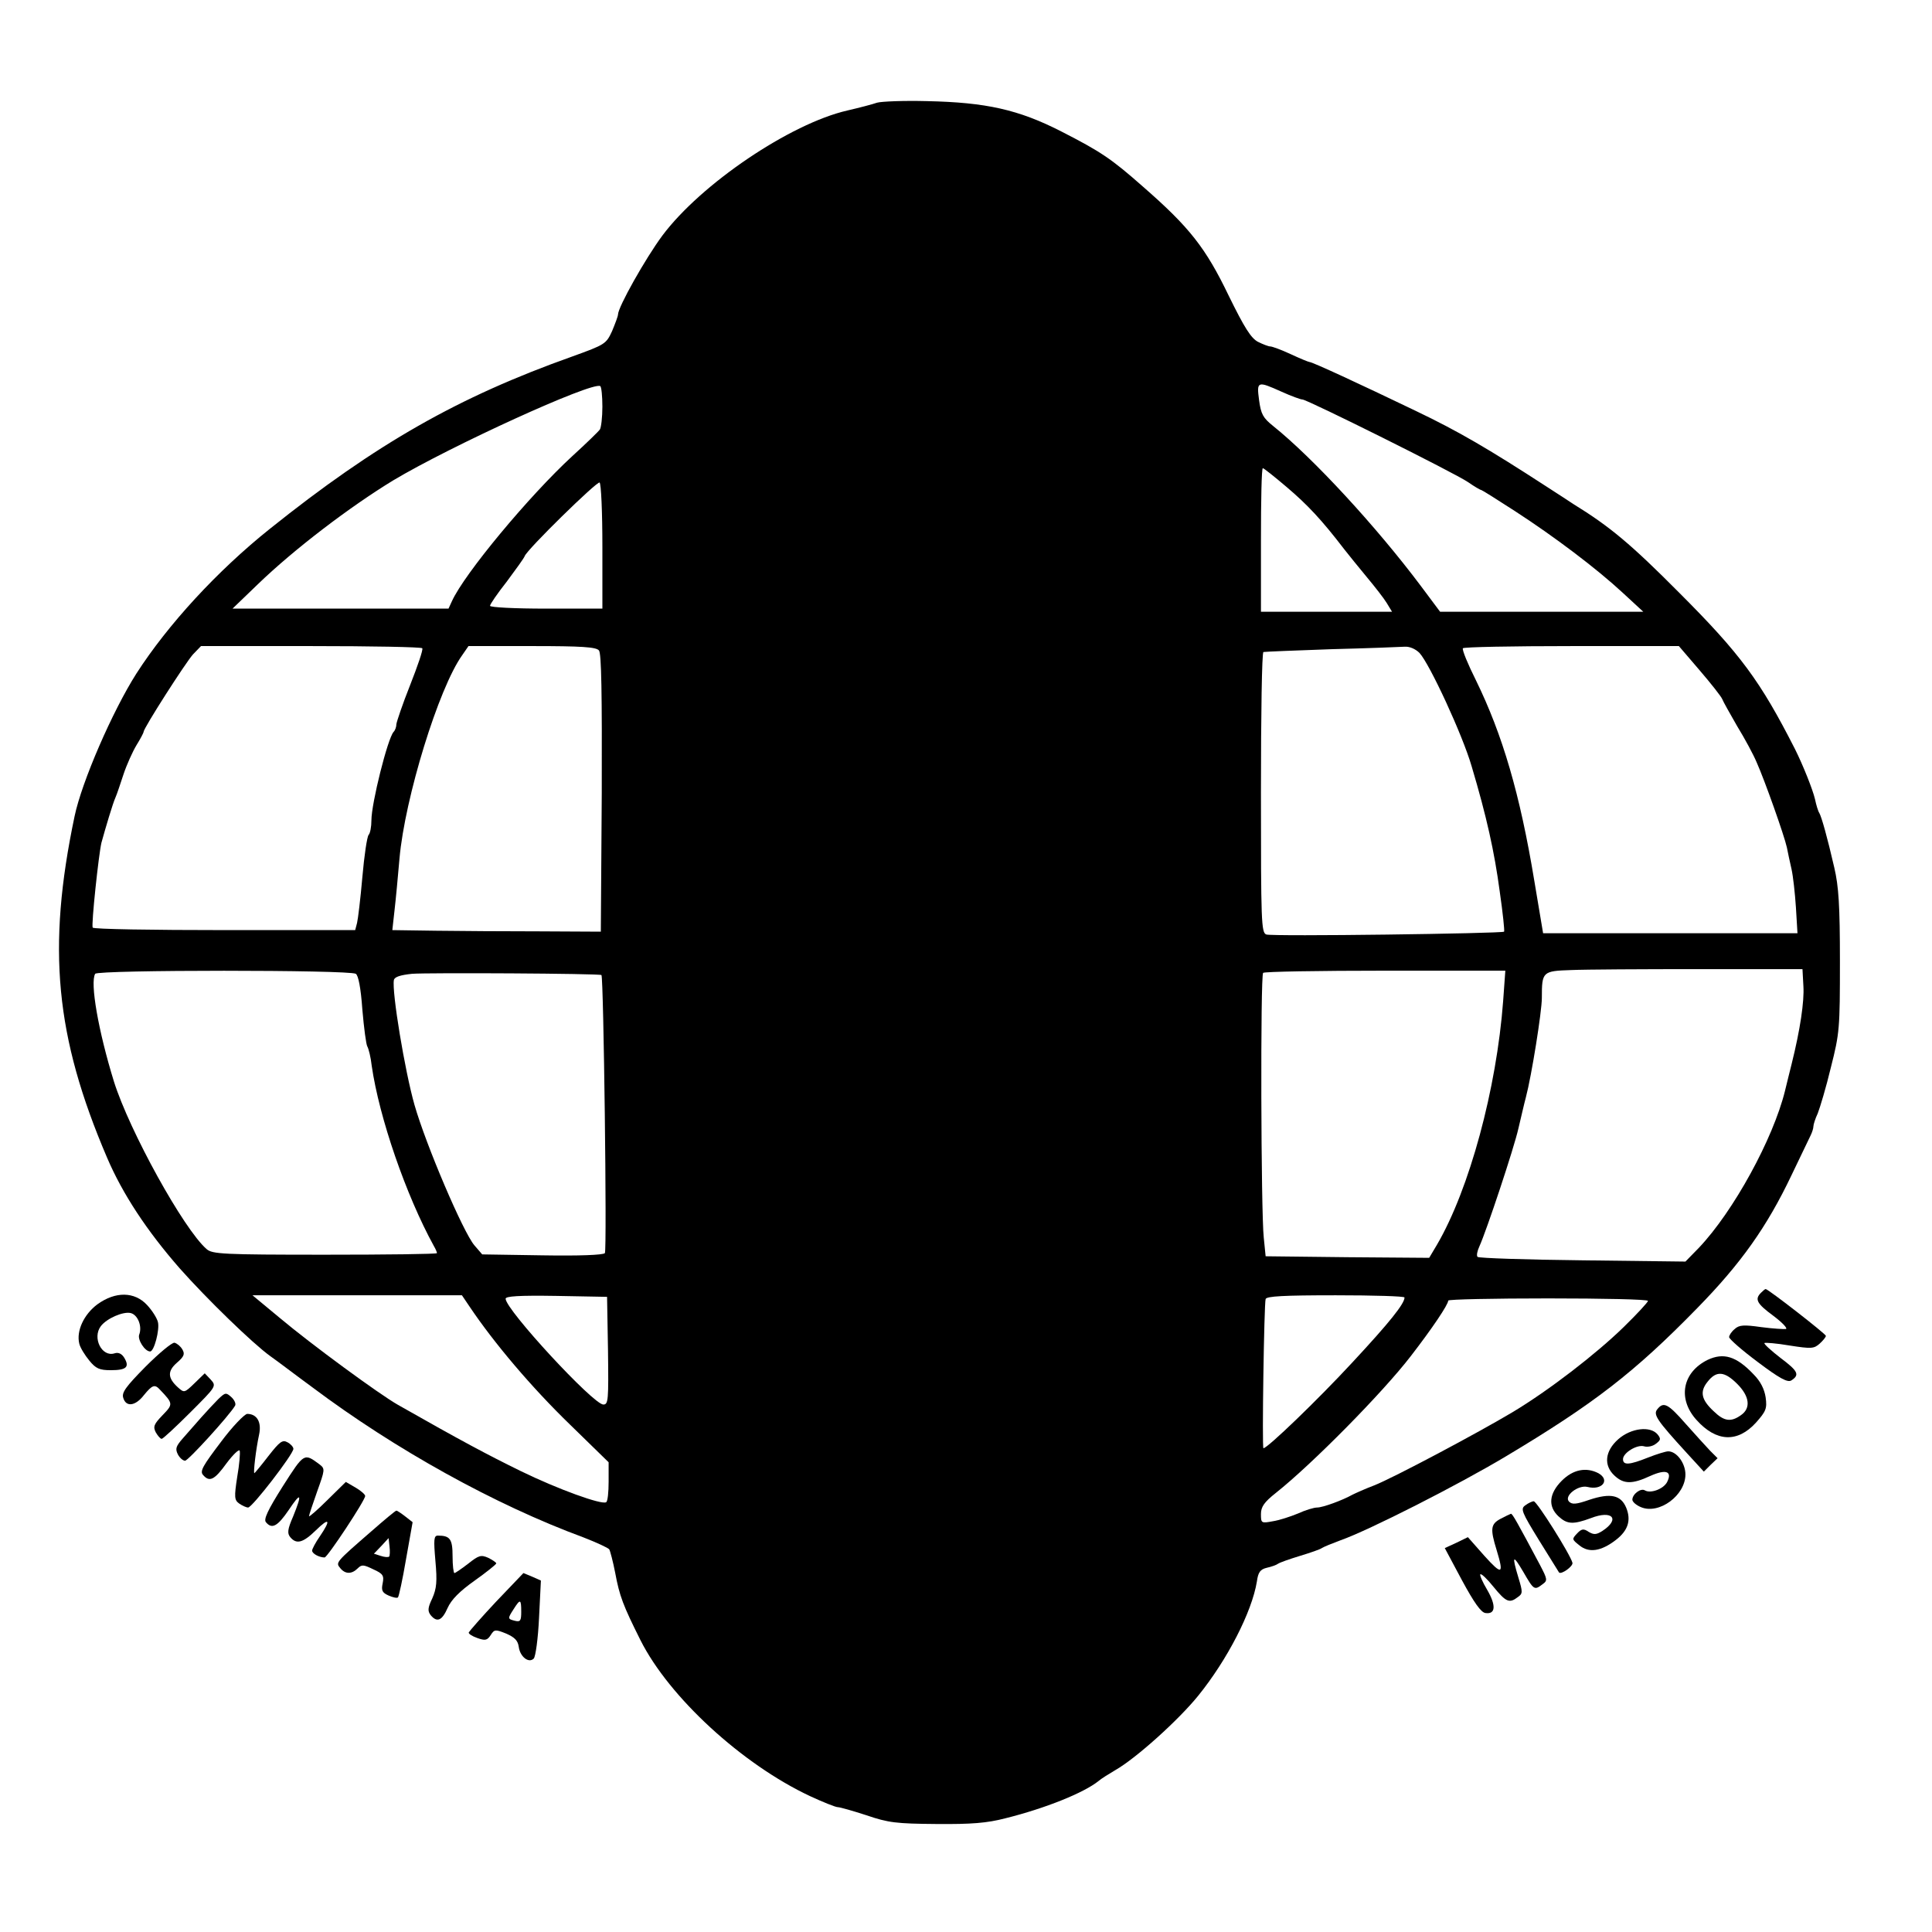 <?xml version="1.0" standalone="no"?>
<!DOCTYPE svg PUBLIC "-//W3C//DTD SVG 20010904//EN"
 "http://www.w3.org/TR/2001/REC-SVG-20010904/DTD/svg10.dtd">
<svg version="1.0" xmlns="http://www.w3.org/2000/svg"
 width="619pt" height="619pt" viewBox="0 0 619 619"
 preserveAspectRatio="xMidYMid meet">
<g transform="translate(0,619) scale(0.1,-0.1)"
fill="#000000" stroke="none">
<path d="M2810 5861 c-14 -5 -56 -16 -95 -25 -183 -42 -469 -235 -593 -401
-54 -73 -142 -229 -142 -253 0 -5 -9 -29 -19 -53 -19 -41 -22 -43 -127 -81
-366 -130 -629 -280 -969 -552 -169 -135 -327 -307 -428 -464 -77 -121 -175
-347 -198 -457 -89 -423 -62 -706 104 -1094 50 -117 128 -235 233 -355 86 -97
233 -240 290 -281 23 -16 83 -62 135 -100 264 -198 584 -376 869 -481 41 -16
78 -33 82 -38 3 -5 12 -39 19 -75 14 -75 25 -104 81 -216 92 -183 326 -398
544 -500 41 -19 81 -35 88 -35 7 0 49 -12 92 -26 70 -24 96 -27 224 -28 112
-1 162 3 220 18 129 32 253 82 300 120 8 7 32 22 54 35 65 37 201 159 265 238
93 115 172 268 188 366 4 30 11 39 32 44 14 3 31 9 36 13 6 4 37 15 70 25 33
10 65 21 70 25 6 4 33 15 60 25 91 32 378 178 530 269 281 168 412 269 613
475 140 143 223 260 302 426 29 61 57 118 61 127 5 10 9 23 9 29 0 6 6 25 14
42 7 18 27 84 42 147 28 110 29 125 29 340 0 179 -4 240 -18 300 -23 100 -41
163 -48 175 -4 6 -10 26 -14 45 -7 30 -38 108 -64 160 -111 218 -174 304 -371
501 -154 155 -222 212 -339 284 -9 6 -47 31 -86 56 -188 122 -282 177 -420
243 -179 86 -330 156 -339 156 -3 0 -30 11 -60 25 -30 14 -60 25 -66 25 -6 0
-24 7 -40 15 -22 12 -43 45 -93 147 -74 154 -126 220 -275 350 -102 90 -135
112 -262 177 -137 70 -241 93 -430 97 -74 2 -146 -1 -160 -5z m-880 -974 c0
-34 -4 -67 -8 -73 -4 -6 -43 -44 -88 -85 -139 -128 -346 -377 -386 -465 l-11
-24 -346 0 -346 0 81 78 c117 113 296 249 434 333 184 110 635 316 663 302 4
-2 7 -32 7 -66z m2176 48 c31 -14 61 -25 67 -25 15 0 489 -236 531 -265 20
-14 39 -25 42 -25 2 0 50 -30 107 -67 128 -83 263 -185 347 -263 l65 -60 -326
0 -325 0 -62 83 c-141 188 -344 409 -474 513 -31 25 -38 37 -44 82 -8 61 -6
62 72 27z m17 -306 c66 -56 112 -105 184 -199 15 -19 48 -60 73 -90 25 -30 54
-67 63 -82 l17 -28 -210 0 -210 0 0 230 c0 127 2 230 6 230 3 0 37 -27 77 -61z
m-2193 -190 l0 -199 -180 0 c-100 0 -180 4 -180 9 0 5 24 40 54 78 29 39 55
75 57 81 7 21 232 241 240 236 5 -3 9 -95 9 -205z m-577 -326 c3 -5 -15 -57
-39 -118 -24 -60 -43 -117 -44 -125 0 -9 -4 -20 -9 -25 -19 -21 -71 -229 -71
-283 0 -21 -4 -42 -9 -47 -5 -6 -14 -66 -20 -135 -6 -69 -14 -135 -17 -147
l-6 -23 -419 0 c-230 0 -420 3 -422 8 -5 8 19 234 28 272 13 47 36 125 45 145
5 11 16 45 26 75 10 30 29 72 41 92 13 21 23 40 23 43 0 12 134 221 158 248
l26 27 352 0 c194 0 355 -3 357 -7z m566 -7 c8 -9 10 -138 9 -457 l-3 -444
-195 1 c-107 0 -257 1 -334 2 l-139 2 7 63 c4 34 11 109 16 167 17 192 125
545 201 651 l20 29 203 0 c160 0 206 -3 215 -14z m2629 -8 c33 -36 138 -263
167 -363 48 -161 73 -274 90 -401 10 -69 16 -127 14 -129 -7 -6 -745 -16 -762
-9 -16 6 -17 41 -17 455 0 247 3 450 8 450 4 1 102 5 217 9 116 3 222 7 236 8
15 1 34 -7 47 -20z m897 -55 c37 -43 70 -85 73 -93 3 -8 25 -47 48 -87 24 -39
52 -91 62 -115 26 -58 89 -236 97 -273 3 -16 10 -48 15 -70 5 -22 11 -77 14
-122 l5 -83 -407 0 -408 0 -28 167 c-46 279 -102 469 -187 643 -26 52 -45 98
-42 103 2 4 159 7 348 7 l344 0 66 -77z m333 -1013 c3 -48 -10 -138 -38 -250
-5 -19 -14 -57 -21 -85 -38 -154 -165 -386 -276 -503 l-43 -44 -329 4 c-182 2
-333 7 -337 11 -4 4 -1 19 6 34 22 48 111 315 125 378 8 33 18 78 24 100 18
68 51 274 51 318 0 84 2 86 94 89 44 2 230 3 411 3 l330 0 3 -55z m-4638 40
c8 -5 16 -44 21 -115 5 -58 12 -112 16 -118 4 -7 11 -34 14 -62 24 -166 110
-415 199 -577 6 -10 10 -20 10 -23 0 -3 -162 -5 -359 -5 -327 0 -361 2 -379
18 -73 63 -247 378 -297 537 -50 162 -77 317 -60 345 8 13 814 13 835 0z m787
-4 c7 -7 18 -883 11 -891 -6 -6 -82 -9 -201 -7 l-192 3 -25 29 c-36 42 -155
321 -192 450 -31 109 -73 363 -66 400 2 10 20 16 58 20 49 4 602 1 607 -4z
m2889 -83 c-21 -281 -108 -603 -212 -781 l-25 -42 -262 2 -262 3 -6 60 c-9 81
-11 840 -2 848 3 4 179 7 391 7 l385 0 -7 -97z m-3311 -980 c78 -116 198 -258
322 -378 l123 -120 0 -62 c0 -34 -3 -64 -8 -66 -14 -9 -153 41 -274 100 -106
52 -189 96 -393 212 -60 34 -278 194 -378 278 l-88 73 335 0 336 0 25 -37z
m443 -140 c2 -160 1 -173 -15 -173 -32 0 -313 304 -313 339 0 8 42 11 163 9
l162 -3 3 -172z m2552 170 c0 -20 -48 -80 -167 -208 -110 -119 -272 -275 -285
-275 -5 0 2 461 7 478 3 9 57 12 225 12 121 0 220 -3 220 -7z m780 -11 c0 -4
-35 -42 -77 -83 -89 -87 -241 -204 -356 -273 -112 -67 -383 -211 -444 -235
-29 -11 -60 -25 -70 -30 -32 -18 -95 -41 -113 -41 -10 0 -37 -8 -61 -19 -24
-10 -61 -22 -81 -25 -37 -7 -38 -6 -38 23 0 23 10 38 48 68 117 93 342 321
432 438 68 88 120 165 120 178 0 4 144 7 320 7 176 0 320 -3 320 -8z"/>
<path d="M5642 2048 c-21 -21 -13 -35 40 -74 28 -21 46 -40 40 -42 -5 -1 -41
1 -79 6 -56 8 -71 7 -85 -6 -10 -8 -18 -20 -18 -26 0 -6 41 -42 92 -80 69 -52
95 -66 107 -59 28 18 22 30 -34 72 -31 24 -54 45 -52 48 3 2 40 -1 81 -8 70
-11 78 -10 96 6 11 10 20 21 20 25 0 6 -185 150 -193 150 -2 0 -8 -5 -15 -12z"/>
<path d="M312 2011 c-43 -32 -68 -85 -58 -126 3 -13 18 -37 32 -54 21 -26 33
-31 69 -31 50 0 61 10 43 40 -8 13 -19 18 -31 14 -41 -13 -72 50 -44 87 19 25
72 48 96 42 23 -6 37 -43 27 -69 -6 -16 18 -54 35 -54 13 0 31 70 25 94 -3 13
-19 38 -35 55 -40 43 -101 44 -159 2z"/>
<path d="M466 1811 c-63 -64 -77 -83 -71 -100 9 -30 39 -26 66 9 27 33 35 36
52 17 42 -44 42 -46 8 -81 -28 -29 -31 -37 -22 -55 7 -12 15 -21 19 -21 4 0
45 38 92 85 83 83 84 84 65 105 l-19 20 -33 -32 c-32 -31 -33 -31 -53 -13 -33
30 -34 52 -3 79 23 20 26 28 17 43 -6 10 -17 19 -25 21 -8 1 -49 -33 -93 -77z"/>
<path d="M5471 1833 c-81 -40 -97 -125 -35 -193 63 -70 131 -73 190 -8 32 36
36 45 31 81 -4 26 -16 51 -39 74 -55 58 -96 70 -147 46z m95 -77 c40 -40 44
-78 12 -100 -32 -23 -54 -20 -87 12 -40 37 -46 63 -20 95 28 36 54 34 95 -7z"/>
<path d="M699 1707 c-13 -13 -37 -39 -54 -58 -16 -18 -42 -48 -58 -66 -24 -27
-26 -35 -17 -53 6 -11 16 -20 23 -20 10 0 141 144 160 176 4 6 -2 19 -12 28
-17 15 -19 15 -42 -7z"/>
<path d="M5310 1675 c-14 -17 -2 -35 94 -140 l55 -60 22 22 22 21 -24 24 c-13
14 -48 52 -78 86 -57 65 -71 72 -91 47z"/>
<path d="M707 1569 c-56 -74 -67 -92 -57 -104 21 -25 37 -17 76 37 21 28 40
46 42 40 2 -7 -1 -44 -8 -84 -10 -65 -9 -74 6 -85 10 -7 23 -13 29 -13 13 0
145 171 145 188 0 6 -9 16 -19 21 -16 9 -25 2 -61 -44 -23 -30 -44 -55 -45
-55 -4 0 5 77 15 123 9 41 -7 67 -38 67 -9 -1 -48 -41 -85 -91z"/>
<path d="M5185 1579 c-43 -38 -48 -84 -12 -117 29 -27 56 -28 114 -1 51 23 72
15 54 -20 -12 -22 -53 -37 -71 -26 -13 8 -40 -12 -40 -30 0 -7 13 -18 28 -24
58 -24 142 38 142 105 0 36 -28 74 -55 74 -8 0 -37 -9 -65 -20 -60 -24 -80
-25 -80 -5 0 20 45 48 68 41 10 -3 27 0 37 8 16 12 17 16 6 30 -23 28 -85 21
-126 -15z"/>
<path d="M906 1428 c-48 -76 -62 -106 -54 -115 19 -23 37 -14 73 39 40 60 44
53 14 -21 -18 -41 -19 -54 -9 -66 20 -24 41 -18 82 22 44 43 49 34 13 -19 -14
-20 -25 -41 -25 -46 0 -10 23 -22 40 -22 9 0 130 183 130 197 0 5 -14 17 -31
27 l-31 18 -59 -58 c-32 -32 -59 -55 -59 -52 0 4 12 39 26 79 25 70 26 73 8
87 -50 37 -49 38 -118 -70z"/>
<path d="M5004 1446 c-41 -41 -45 -82 -11 -114 28 -26 47 -27 104 -6 69 27 95
-3 37 -41 -19 -12 -27 -13 -44 -3 -16 11 -23 10 -37 -5 -17 -18 -17 -19 7 -38
30 -25 69 -20 117 17 39 30 50 63 33 104 -17 40 -50 47 -117 25 -43 -15 -56
-16 -66 -6 -17 18 29 54 59 47 47 -12 74 22 35 44 -39 20 -81 12 -117 -24z"/>
<path d="M4887 1367 c-16 -11 -12 -21 44 -112 34 -55 63 -101 64 -103 7 -8 46
20 43 31 -7 27 -114 197 -124 197 -5 0 -18 -6 -27 -13z"/>
<path d="M1190 1284 c-115 -100 -115 -100 -100 -118 16 -20 37 -20 56 -1 13
13 19 12 50 -3 31 -14 35 -20 30 -45 -5 -23 -1 -30 19 -39 14 -6 27 -9 30 -6
3 3 15 58 26 123 l21 118 -23 18 c-13 10 -26 19 -29 19 -3 0 -39 -30 -80 -66z
m57 -81 c-3 -3 -15 -2 -27 2 l-22 7 24 25 23 25 3 -27 c2 -15 1 -29 -1 -32z"/>
<path d="M4808 1324 c-32 -17 -34 -32 -13 -100 24 -79 18 -82 -39 -19 l-53 60
-37 -18 -37 -17 55 -103 c39 -72 61 -103 75 -105 33 -5 35 24 6 74 -15 25 -25
48 -22 50 3 3 22 -15 42 -40 40 -49 51 -54 78 -33 16 11 16 16 2 62 -22 73
-18 76 16 18 33 -57 35 -59 61 -39 17 12 16 16 -8 62 -73 137 -88 164 -93 164
-3 -1 -18 -8 -33 -16z"/>
<path d="M1395 1189 c6 -66 4 -88 -10 -120 -15 -31 -15 -41 -5 -54 20 -24 36
-18 54 23 12 27 39 54 87 88 38 27 69 52 69 55 0 3 -12 11 -26 18 -23 10 -30
8 -64 -19 -21 -16 -41 -30 -44 -30 -3 0 -6 24 -6 54 0 55 -8 66 -47 66 -13 0
-14 -12 -8 -81z"/>
<path d="M1590 1059 c-47 -50 -86 -95 -88 -99 -2 -4 10 -12 27 -18 25 -9 32
-8 43 9 12 19 15 19 50 5 27 -12 37 -22 40 -42 4 -32 32 -54 48 -38 6 6 14 65
17 130 l6 120 -27 12 c-15 6 -28 12 -29 12 -1 -1 -40 -42 -87 -91z m80 -33 c0
-29 -3 -33 -20 -29 -24 6 -24 7 -4 38 21 33 24 32 24 -9z"/>
</g>
</svg>
